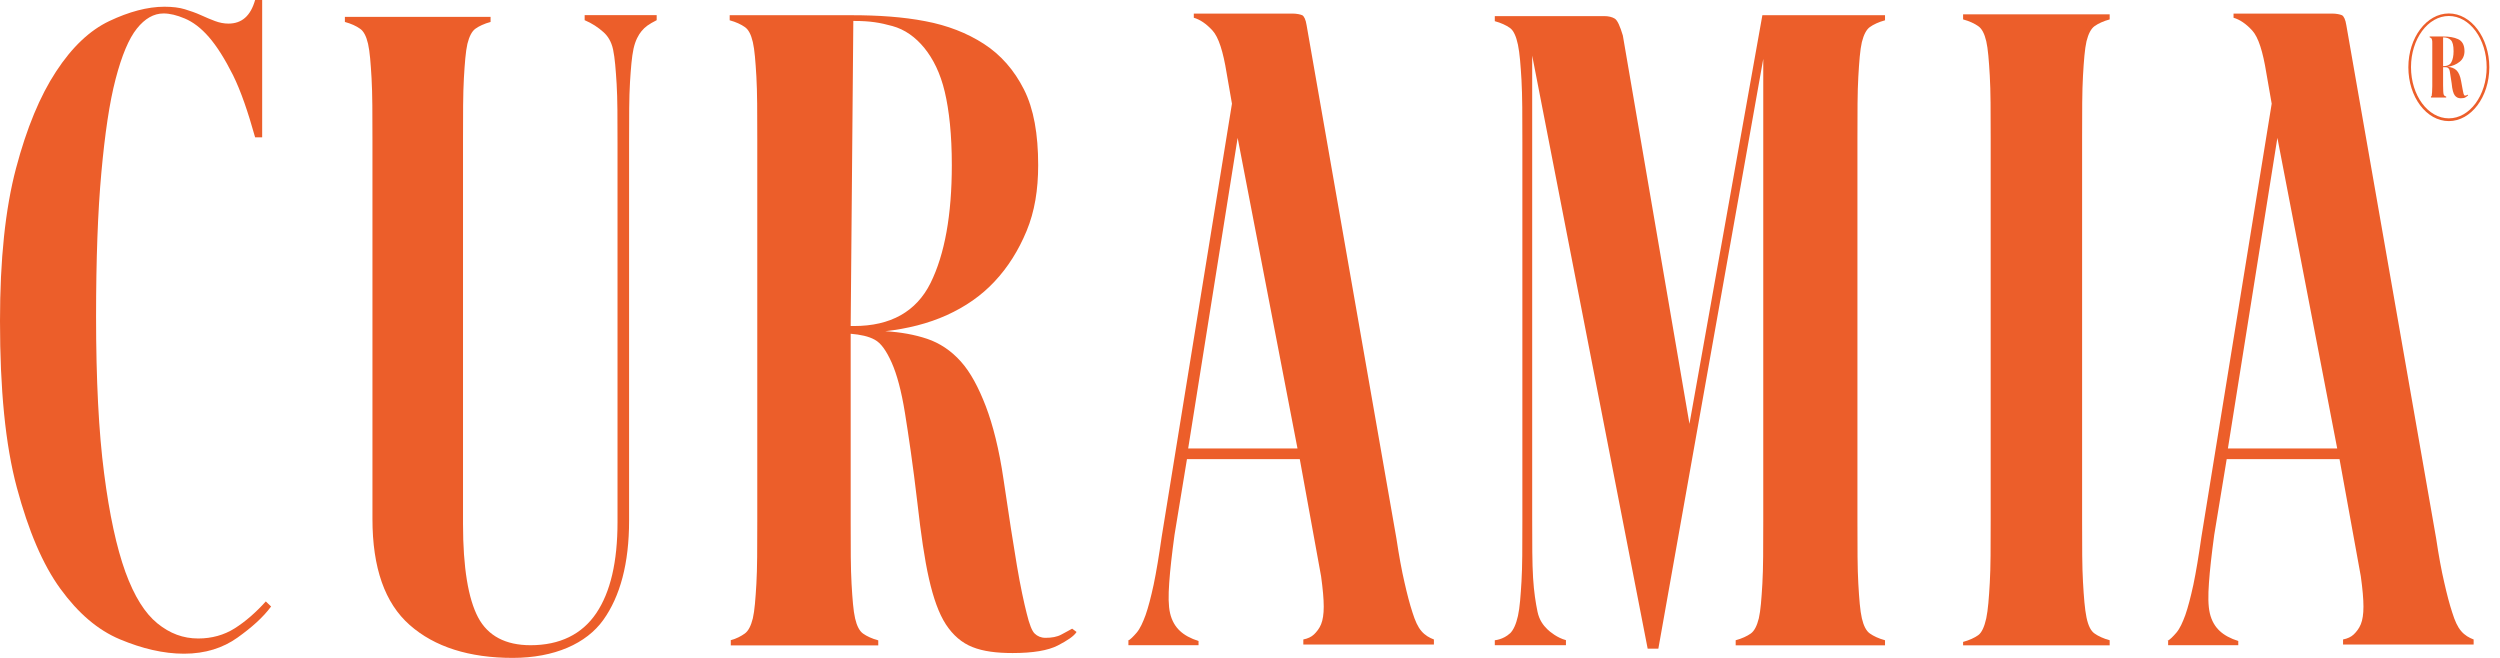 <svg width="152" height="40" viewBox="0 0 152 40" fill="none" xmlns="http://www.w3.org/2000/svg">
<path d="M11.185 39.745C9.945 39.745 8.644 39.437 7.296 38.873C5.948 38.31 4.754 37.284 3.675 35.802C2.595 34.32 1.73 32.268 1.026 29.653C0.322 27.038 0 23.658 0 19.514C0 15.772 0.322 12.701 0.972 10.24C1.623 7.779 2.434 5.834 3.407 4.352C4.379 2.863 5.459 1.844 6.645 1.281C7.832 0.718 8.966 0.409 9.998 0.409C10.488 0.409 10.917 0.463 11.239 0.563C11.561 0.664 11.889 0.771 12.211 0.919C12.533 1.073 12.808 1.174 13.076 1.281C13.345 1.381 13.619 1.435 13.888 1.435C14.699 1.435 15.236 0.972 15.511 0H15.94V8.349H15.511C15.081 6.813 14.645 5.532 14.163 4.56C13.673 3.588 13.19 2.816 12.701 2.253C12.211 1.69 11.728 1.334 11.239 1.127C10.749 0.919 10.32 0.818 9.945 0.818C9.348 0.818 8.811 1.127 8.322 1.737C7.832 2.347 7.403 3.373 7.028 4.808C6.652 6.243 6.377 8.141 6.163 10.495C5.948 12.848 5.841 15.772 5.841 19.252C5.841 23.095 6.002 26.273 6.33 28.781C6.652 31.289 7.088 33.288 7.624 34.776C8.168 36.265 8.811 37.284 9.569 37.901C10.327 38.518 11.138 38.82 12.057 38.82C12.868 38.82 13.626 38.612 14.27 38.203C14.92 37.794 15.564 37.23 16.161 36.567L16.483 36.875C15.993 37.539 15.296 38.156 14.431 38.773C13.566 39.39 12.486 39.745 11.192 39.745H11.185Z" fill="#EC5E2A"/>
<path d="M31.182 40C28.533 40 26.427 39.336 24.912 38.002C23.396 36.667 22.645 34.522 22.645 31.551V8.55C22.645 6.961 22.645 5.68 22.591 4.761C22.538 3.843 22.484 3.125 22.377 2.662C22.27 2.2 22.109 1.891 21.887 1.744C21.673 1.589 21.344 1.435 20.969 1.335V1.026H29.827V1.335C29.452 1.435 29.123 1.589 28.908 1.744C28.694 1.898 28.533 2.206 28.419 2.662C28.312 3.125 28.258 3.843 28.204 4.761C28.151 5.68 28.151 6.967 28.151 8.55V31.853C28.151 34.515 28.473 36.413 29.069 37.539C29.666 38.666 30.746 39.229 32.255 39.229C34.038 39.229 35.386 38.565 36.251 37.284C37.116 36.004 37.545 34.159 37.545 31.752V8.751C37.545 7.216 37.545 5.982 37.492 5.117C37.438 4.245 37.385 3.527 37.277 3.018C37.17 2.508 36.935 2.166 36.68 1.945C36.365 1.663 36.003 1.422 35.547 1.227V0.919H39.926V1.227C39.443 1.475 39.229 1.623 39.007 1.891C38.819 2.119 38.632 2.454 38.518 2.964C38.41 3.474 38.357 4.144 38.303 5.016C38.249 5.888 38.249 7.115 38.249 8.651V31.651C38.249 34.26 37.706 36.258 36.68 37.693C35.654 39.128 33.71 40 31.168 40H31.182Z" fill="#EC5E2A"/>
<path d="M44.419 38.927C44.794 38.827 45.069 38.672 45.284 38.518C45.498 38.364 45.659 38.055 45.773 37.593C45.881 37.13 45.934 36.413 45.988 35.494C46.042 34.575 46.042 33.294 46.042 31.705V8.449C46.042 6.86 46.042 5.579 45.988 4.661C45.934 3.742 45.881 3.024 45.773 2.562C45.666 2.099 45.505 1.791 45.284 1.643C45.069 1.489 44.741 1.335 44.365 1.234V0.925H51.768C53.391 0.925 54.9 1.026 56.255 1.288C57.602 1.542 58.796 2.005 59.822 2.669C60.848 3.333 61.66 4.258 62.256 5.438C62.853 6.619 63.121 8.154 63.121 10.045C63.121 11.534 62.907 12.862 62.417 14.042C61.928 15.222 61.284 16.248 60.472 17.113C59.661 17.985 58.689 18.649 57.556 19.165C56.422 19.675 55.182 19.983 53.827 20.138C54.746 20.191 55.611 20.345 56.369 20.6C57.126 20.855 57.831 21.318 58.421 21.982C59.017 22.645 59.5 23.571 59.936 24.698C60.365 25.824 60.748 27.313 61.016 29.157C61.338 31.363 61.612 33.1 61.827 34.381C62.042 35.661 62.256 36.634 62.424 37.298C62.585 37.962 62.746 38.371 62.913 38.525C63.074 38.679 63.289 38.78 63.564 38.78C63.939 38.78 64.268 38.726 64.536 38.578C64.805 38.424 65.026 38.324 65.187 38.223L65.455 38.424C65.294 38.679 64.912 38.934 64.322 39.242C63.725 39.551 62.806 39.705 61.566 39.705C60.593 39.705 59.782 39.604 59.131 39.343C58.481 39.088 57.944 38.625 57.509 37.962C57.079 37.298 56.751 36.372 56.483 35.192C56.214 34.012 55.993 32.476 55.779 30.585C55.51 28.278 55.235 26.434 55.021 25.107C54.806 23.772 54.531 22.753 54.209 22.035C53.887 21.318 53.559 20.855 53.183 20.654C52.808 20.446 52.318 20.345 51.721 20.292V31.712C51.721 33.301 51.721 34.582 51.775 35.501C51.829 36.426 51.882 37.137 51.99 37.599C52.097 38.062 52.258 38.371 52.479 38.525C52.694 38.679 53.022 38.833 53.398 38.934V39.242H44.432V38.934L44.419 38.927ZM51.715 19.822H51.929C54.142 19.822 55.711 18.951 56.577 17.207C57.441 15.464 57.871 13.056 57.871 10.039C57.871 8.195 57.71 6.713 57.441 5.579C57.173 4.446 56.737 3.581 56.201 2.917C55.658 2.253 55.014 1.791 54.256 1.583C53.498 1.375 52.908 1.274 51.936 1.274H51.882L51.721 19.816L51.715 19.822Z" fill="#EC5E2A"/>
<path d="M68.566 38.974C68.748 38.86 68.888 38.719 69.11 38.465C69.324 38.21 69.485 37.847 69.653 37.392C69.814 36.929 69.975 36.319 70.142 35.547C70.303 34.776 70.464 33.804 70.632 32.63L74.903 6.304L74.582 4.459C74.367 3.125 74.092 2.26 73.716 1.851C73.341 1.442 72.959 1.187 72.583 1.08V0.825H78.578C78.846 0.825 79.068 0.879 79.175 0.925C79.282 0.979 79.389 1.18 79.443 1.542L84.902 32.738C85.063 33.811 85.224 34.682 85.391 35.4C85.552 36.117 85.713 36.734 85.881 37.244C86.042 37.754 86.203 38.116 86.424 38.371C86.638 38.625 86.913 38.78 87.182 38.88V39.189H79.242V38.88C79.51 38.827 79.731 38.726 79.892 38.572C80.053 38.417 80.214 38.216 80.322 37.955C80.429 37.693 80.483 37.338 80.483 36.882C80.483 36.426 80.429 35.809 80.322 35.038L79.027 27.916H72.167L71.41 32.523C71.249 33.703 71.141 34.676 71.088 35.44C71.034 36.211 71.034 36.822 71.141 37.284C71.249 37.747 71.463 38.102 71.738 38.357C72.007 38.612 72.389 38.82 72.871 38.974V39.229H68.607V38.974H68.566ZM75.252 8.362L72.241 27.266H78.887L75.245 8.362H75.252Z" fill="#EC5E2A"/>
<path d="M131.782 38.974C131.963 38.86 132.104 38.719 132.325 38.465C132.54 38.21 132.701 37.847 132.869 37.392C133.029 36.929 133.19 36.319 133.358 35.547C133.519 34.776 133.68 33.804 133.848 32.63L138.119 6.304L137.797 4.459C137.583 3.125 137.308 2.26 136.932 1.851C136.557 1.442 136.175 1.187 135.799 1.08V0.825H141.794C142.062 0.825 142.283 0.879 142.391 0.925C142.498 0.979 142.605 1.18 142.659 1.542L148.118 32.738C148.278 33.811 148.439 34.682 148.607 35.4C148.768 36.117 148.929 36.734 149.097 37.244C149.257 37.754 149.418 38.116 149.64 38.371C149.854 38.625 150.129 38.78 150.397 38.88V39.189H142.458V38.88C142.726 38.827 142.947 38.726 143.108 38.572C143.269 38.417 143.43 38.216 143.537 37.955C143.645 37.693 143.698 37.338 143.698 36.882C143.698 36.426 143.645 35.809 143.537 35.038L142.243 27.916H135.383L134.625 32.523C134.465 33.703 134.357 34.676 134.304 35.44C134.25 36.211 134.25 36.822 134.357 37.284C134.465 37.747 134.679 38.102 134.954 38.357C135.222 38.612 135.605 38.82 136.087 38.974V39.229H131.822V38.974H131.782ZM138.468 8.362L135.457 27.266H142.102L138.461 8.362H138.468Z" fill="#EC5E2A"/>
<path d="M91.802 38.518C92.017 38.31 92.178 37.955 92.292 37.445C92.406 36.935 92.453 36.218 92.507 35.346C92.56 34.474 92.56 33.247 92.56 31.712V8.664C92.56 7.075 92.56 5.794 92.507 4.875C92.453 3.956 92.399 3.239 92.292 2.723C92.185 2.213 92.024 1.851 91.802 1.697C91.588 1.542 91.259 1.388 90.884 1.288V0.979H97.529C97.797 0.979 98.019 1.033 98.18 1.133C98.341 1.234 98.501 1.596 98.669 2.159L102.719 25.77L107.152 0.925H114.609V1.234C114.233 1.335 113.905 1.489 113.69 1.643C113.476 1.797 113.315 2.106 113.201 2.562C113.093 3.024 113.04 3.742 112.986 4.661C112.932 5.579 112.932 6.86 112.932 8.449V31.705C112.932 33.294 112.932 34.575 112.986 35.494C113.04 36.419 113.093 37.13 113.201 37.593C113.308 38.055 113.469 38.364 113.69 38.518C113.905 38.672 114.233 38.827 114.609 38.927V39.236H105.529V38.927C105.905 38.827 106.233 38.672 106.448 38.518C106.662 38.364 106.823 38.055 106.937 37.593C107.045 37.13 107.098 36.413 107.152 35.494C107.206 34.575 107.206 33.294 107.206 31.705V3.581L100.828 39.437H100.178L93.157 3.38V31.497C93.157 33.033 93.157 34.26 93.211 35.132C93.264 36.003 93.372 36.667 93.479 37.184C93.586 37.7 93.834 38.022 94.076 38.257C94.223 38.404 94.686 38.786 95.209 38.92V39.229H90.884V38.927C90.884 38.927 91.4 38.887 91.802 38.511V38.518Z" fill="#EC5E2A"/>
<path d="M119.356 39.028C119.732 38.927 120.061 38.773 120.275 38.619C120.49 38.465 120.651 38.109 120.765 37.593C120.872 37.083 120.926 36.365 120.979 35.44C121.033 34.521 121.033 33.241 121.033 31.651V8.396C121.033 6.806 121.033 5.526 120.979 4.607C120.926 3.688 120.872 2.971 120.765 2.508C120.657 2.045 120.496 1.737 120.275 1.589C120.061 1.435 119.732 1.281 119.356 1.18V0.872H128.268V1.18C127.893 1.281 127.564 1.435 127.35 1.589C127.135 1.744 126.974 2.052 126.86 2.508C126.753 2.971 126.699 3.688 126.646 4.607C126.592 5.526 126.592 6.806 126.592 8.396V31.651C126.592 33.241 126.592 34.468 126.646 35.393C126.699 36.312 126.753 37.029 126.86 37.546C126.968 38.055 127.128 38.364 127.35 38.518C127.564 38.672 127.893 38.827 128.268 38.927V39.236H119.356V39.028Z" fill="#EC5E2A"/>
<path d="M147.849 5.794C147.863 5.733 147.883 5.539 147.883 5.237V2.629C147.883 2.535 147.883 2.454 147.862 2.407C147.849 2.36 147.829 2.327 147.809 2.313C147.789 2.3 147.755 2.28 147.722 2.266V2.219H148.546C148.902 2.219 149.204 2.266 149.452 2.38C149.7 2.494 149.841 2.729 149.841 3.111C149.841 3.38 149.74 3.608 149.539 3.762C149.338 3.923 149.103 4.017 148.815 4.064C149.036 4.077 149.217 4.144 149.351 4.271C149.485 4.399 149.586 4.62 149.64 4.955C149.673 5.163 149.707 5.324 149.727 5.432C149.747 5.539 149.76 5.619 149.78 5.686C149.8 5.747 149.814 5.78 149.834 5.8C149.854 5.814 149.868 5.814 149.888 5.814C149.941 5.814 149.975 5.8 150.008 5.753L150.062 5.8C150.028 5.834 149.975 5.861 149.908 5.914C149.841 5.961 149.74 5.975 149.606 5.975C149.452 5.975 149.338 5.914 149.251 5.8C149.163 5.686 149.096 5.452 149.063 5.083C149.029 4.841 148.996 4.654 148.976 4.513C148.956 4.372 148.942 4.271 148.909 4.211C148.875 4.151 148.842 4.117 148.788 4.097C148.734 4.084 148.62 4.084 148.553 4.084H148.54V5.183C148.54 5.485 148.553 5.68 148.573 5.74C148.593 5.8 148.64 5.854 148.728 5.867V5.928H147.802V5.867C147.842 5.854 147.856 5.807 147.856 5.807L147.849 5.794ZM149.177 3.105C149.177 2.769 149.123 2.548 149.009 2.434C148.895 2.32 148.741 2.273 148.54 2.273V4.023C148.795 4.023 148.962 3.943 149.043 3.782C149.13 3.621 149.177 3.4 149.177 3.111V3.098V3.105Z" fill="#EC5E2A"/>
<path d="M148.889 7.363C147.527 7.363 146.428 5.895 146.428 4.091C146.428 2.287 147.534 0.818 148.889 0.818C150.243 0.818 151.35 2.287 151.35 4.091C151.35 5.895 150.243 7.363 148.889 7.363ZM148.889 0.972C147.621 0.972 146.589 2.367 146.589 4.084C146.589 5.801 147.621 7.195 148.889 7.195C150.156 7.195 151.189 5.801 151.189 4.084C151.189 2.367 150.156 0.972 148.889 0.972Z" fill="#EC5E2A"/>
</svg>